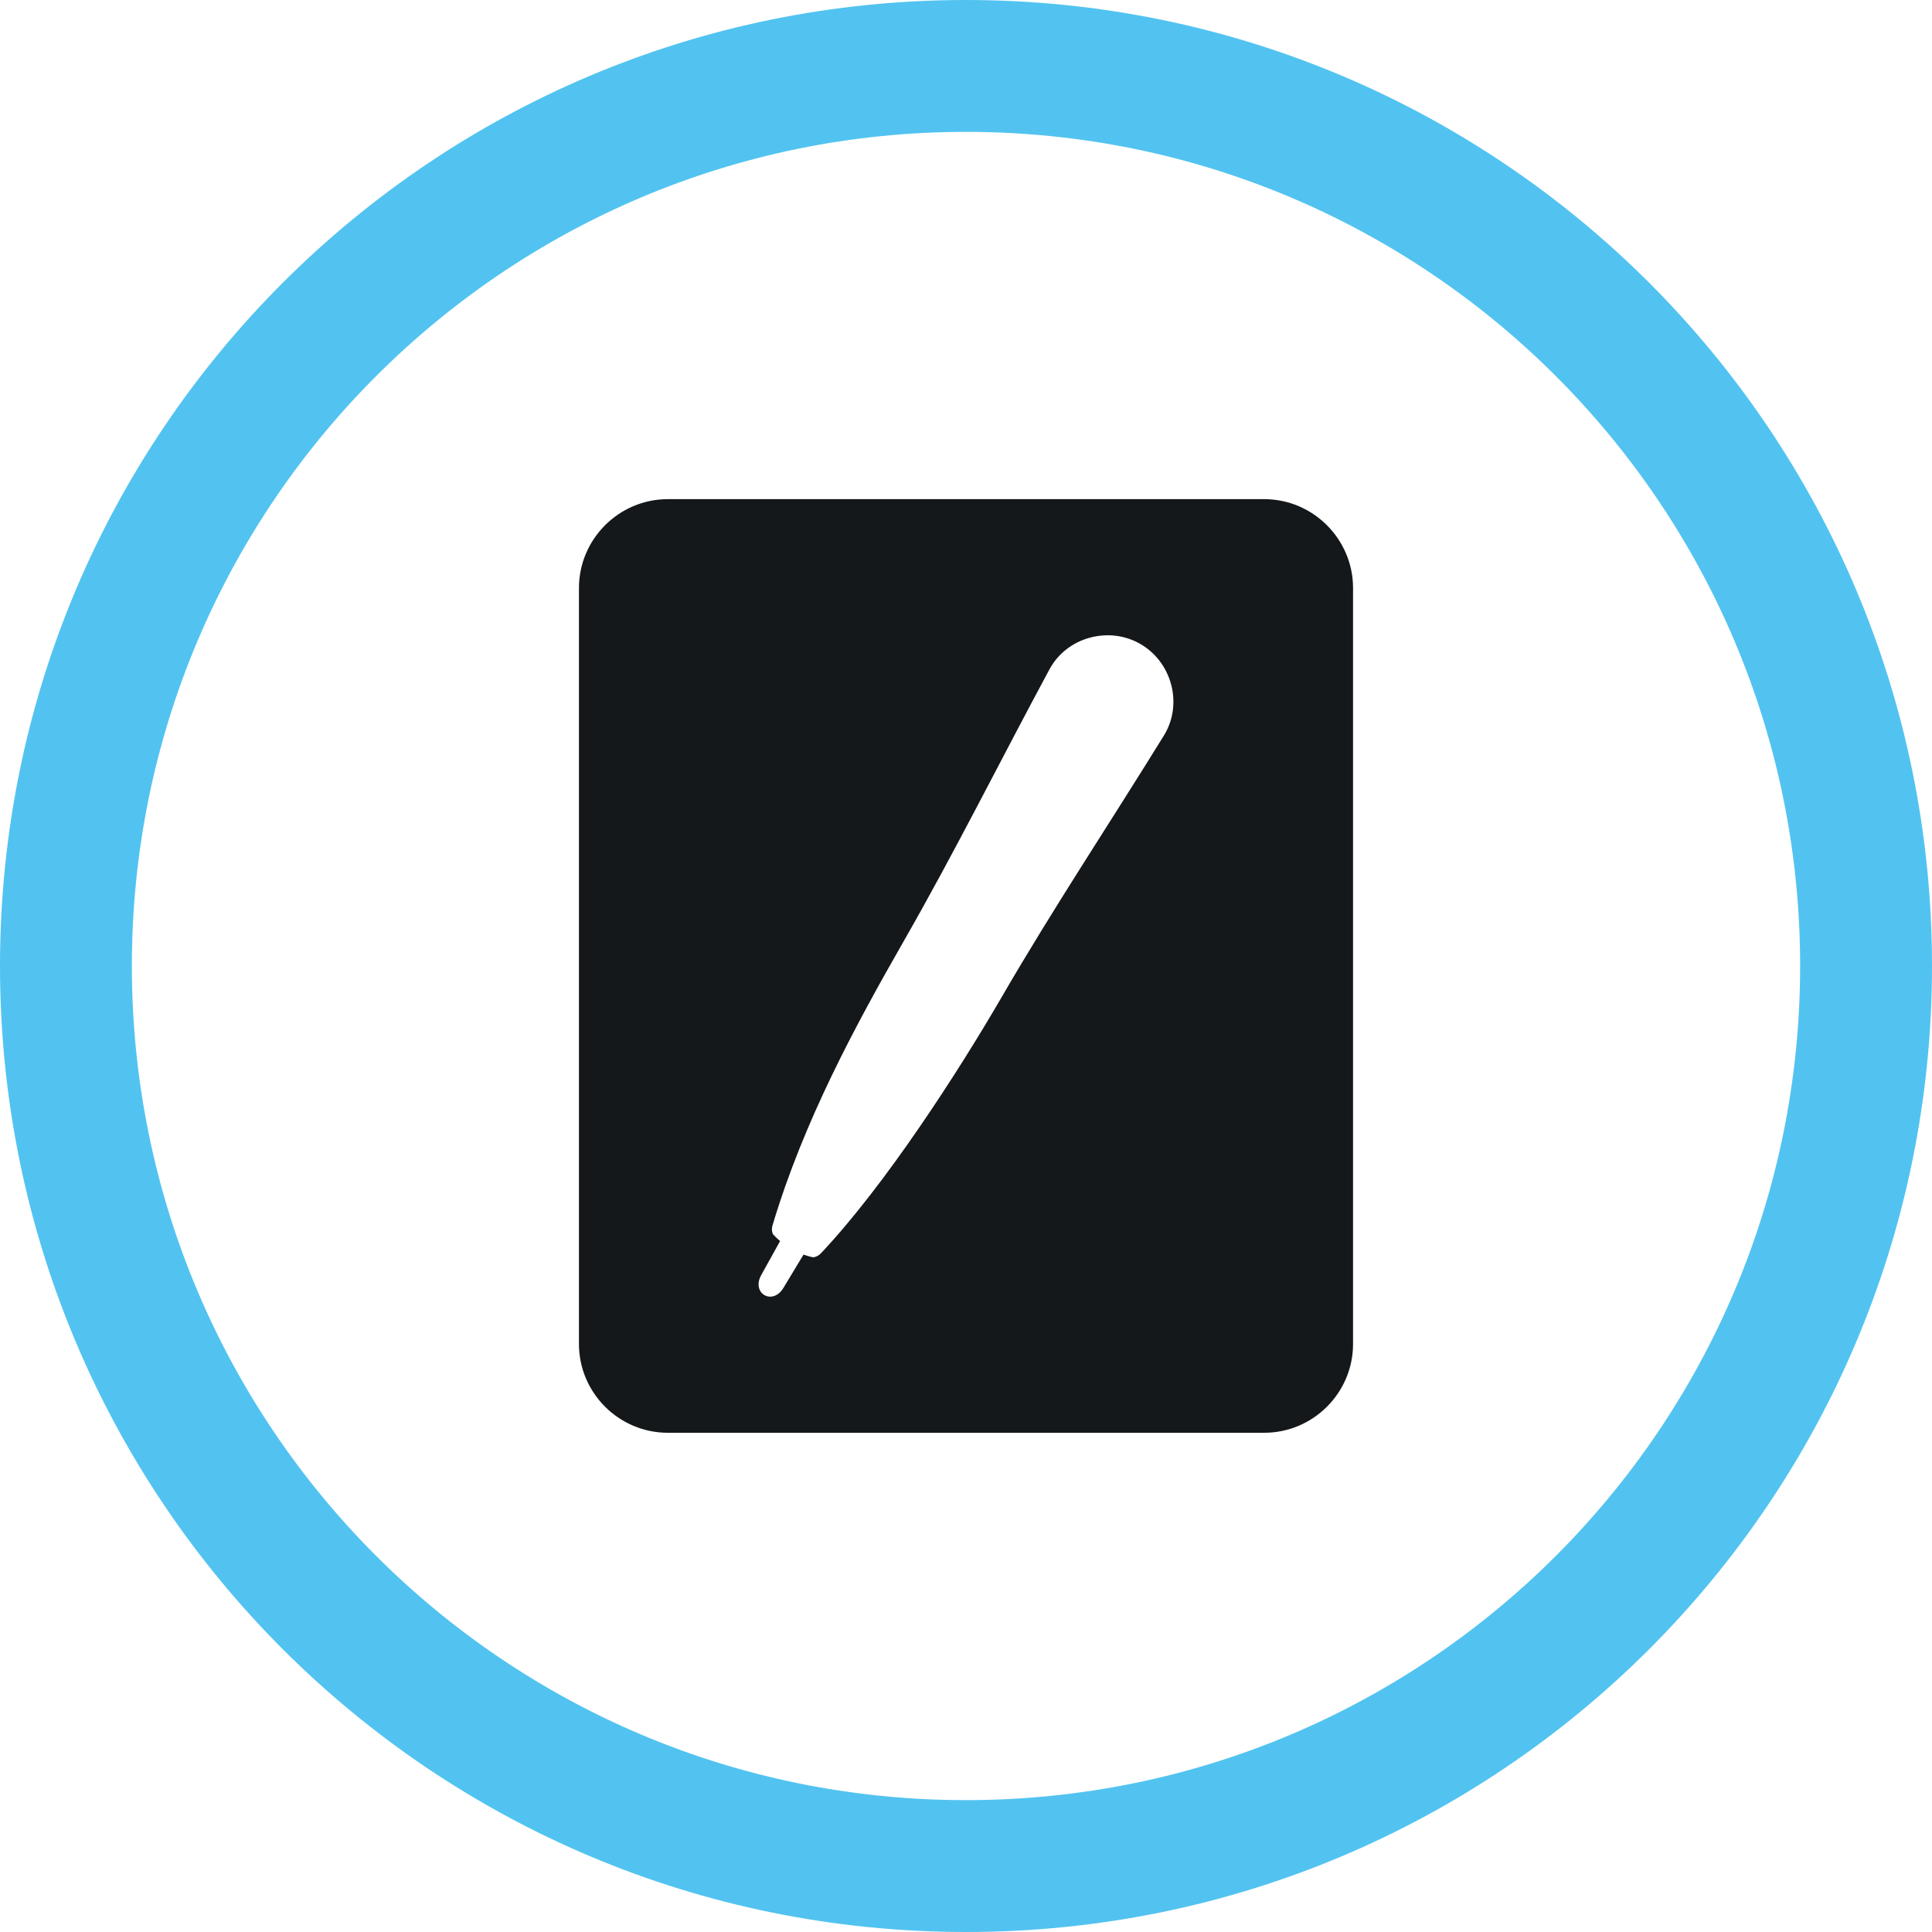 <?xml version="1.0" encoding="UTF-8"?>
<!DOCTYPE svg PUBLIC "-//W3C//DTD SVG 1.1//EN" "http://www.w3.org/Graphics/SVG/1.1/DTD/svg11.dtd">
<!-- Creator: CorelDRAW -->
<svg xmlns="http://www.w3.org/2000/svg" xml:space="preserve" width="130px" height="130px" version="1.1" style="shape-rendering:geometricPrecision; text-rendering:geometricPrecision; image-rendering:optimizeQuality; fill-rule:evenodd; clip-rule:evenodd"
viewBox="0 0 23.119 23.119"
 xmlns:xlink="http://www.w3.org/1999/xlink"
 xmlns:xodm="http://www.corel.com/coreldraw/odm/2003">
 <defs>
  <style type="text/css">
   <![CDATA[
    .fil1 {fill:#14181B}
    .fil0 {fill:#52C3F0;fill-rule:nonzero}
   ]]>
  </style>
 </defs>
 <g id="Layer_x0020_1">
  <g id="_2526168720592">
   <path class="fil0" d="M11.559 0c-6.389,0 -11.559,5.17 -11.559,11.559 0,6.389 5.17,11.56 11.559,11.56 6.389,0 11.56,-5.171 11.56,-11.56 0,-6.389 -5.171,-11.559 -11.56,-11.559zm0 21.541c-5.514,0 -9.981,-4.467 -9.981,-9.982 0,-5.514 4.467,-9.981 9.981,-9.981 5.515,0 9.982,4.467 9.982,9.981 0,5.515 -4.467,9.982 -9.982,9.982z"/>
   <path class="fil1" d="M7.991 5.973l7.137 0c0.585,0 1.063,0.479 1.063,1.063l0 9.047c0,0.584 -0.478,1.062 -1.063,1.062l-7.137 0c-0.585,0 -1.063,-0.478 -1.063,-1.062l0 -9.047c0,-0.584 0.478,-1.063 1.063,-1.063zm1.263 8.801c-0.012,-0.012 -0.025,-0.063 -0.01,-0.11 0.374,-1.252 0.993,-2.394 1.579,-3.417 0.608,-1.062 1.154,-2.159 1.735,-3.237 0.105,-0.195 0.284,-0.325 0.482,-0.379 0.432,-0.117 0.86,0.13 0.975,0.563 0.052,0.198 0.029,0.419 -0.087,0.607 -0.643,1.042 -1.322,2.063 -1.936,3.121 -0.525,0.905 -1.399,2.26 -2.169,3.076 -0.034,0.036 -0.084,0.051 -0.101,0.046 -0.038,-0.009 -0.074,-0.019 -0.107,-0.031l-0.24 0.398c-0.13,0.216 -0.387,0.067 -0.266,-0.153l0.226 -0.407c-0.027,-0.023 -0.054,-0.048 -0.081,-0.077z"/>
  </g>
 </g>
</svg>
